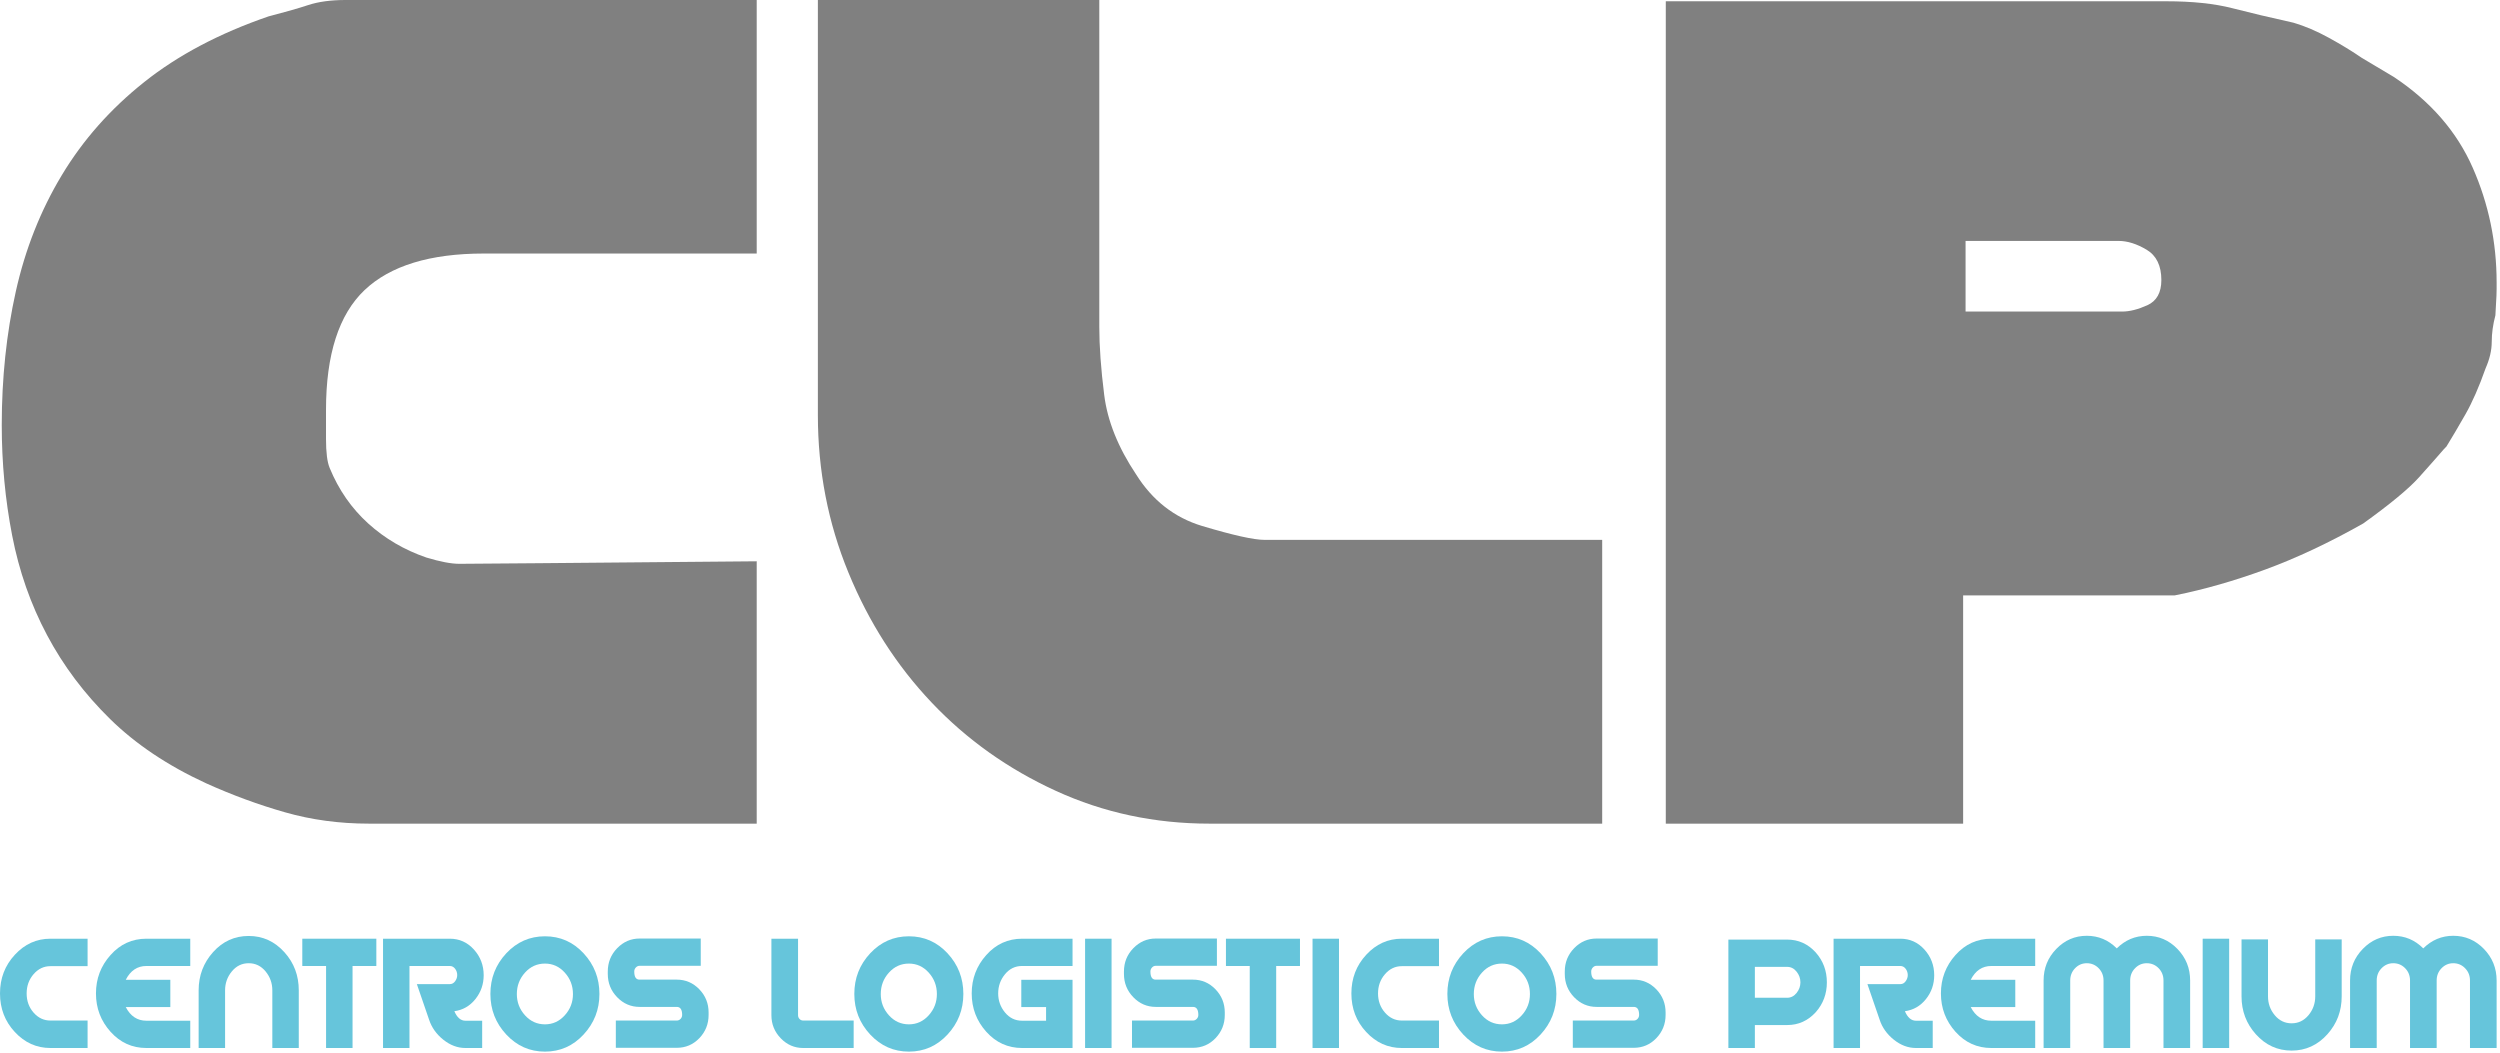 <?xml version="1.0" encoding="UTF-8"?>
<svg width="114px" height="48px" viewBox="0 0 114 48" version="1.1" xmlns="http://www.w3.org/2000/svg" xmlns:xlink="http://www.w3.org/1999/xlink">
    <!-- Generator: Sketch 50.2 (55047) - http://www.bohemiancoding.com/sketch -->
    <title>logo-clp-color</title>
    <desc>Created with Sketch.</desc>
    <defs></defs>
    <g id="Symbols" stroke="none" stroke-width="1" fill="none" fill-rule="evenodd">
        <g id="footer" transform="translate(-1196, -53)">
            <g id="logo-clp-color">
                <g transform="translate(1196, 53)">
                    <g id="Page-1">
                        <path d="M22.064,11.561 C19.608,11.561 17.795,12.118 16.623,13.229 C15.452,14.342 14.866,16.163 14.866,18.693 L14.866,20.016 C14.866,20.63 14.921,21.071 15.033,21.339 C15.442,22.336 16.028,23.179 16.79,23.87 C17.553,24.56 18.436,25.077 19.441,25.423 C20.073,25.615 20.575,25.71 20.947,25.71 C21.133,25.71 22.342,25.701 24.574,25.682 C26.806,25.663 30.116,25.634 34.506,25.595 L34.506,37.558 L16.819,37.558 C15.479,37.558 14.205,37.386 12.997,37.041 C11.787,36.696 10.588,36.256 9.398,35.718 C7.649,34.913 6.19,33.935 5.018,32.785 C3.846,31.634 2.888,30.36 2.145,28.96 C1.4,27.56 0.87,26.047 0.554,24.416 C0.238,22.787 0.08,21.109 0.08,19.383 C0.08,17.236 0.294,15.204 0.722,13.287 C1.149,11.369 1.846,9.605 2.814,7.995 C3.781,6.384 5.036,4.966 6.58,3.739 C8.123,2.512 10.012,1.516 12.243,0.748 C12.987,0.556 13.592,0.384 14.057,0.23 C14.521,0.078 15.089,0 15.758,0 L34.506,0 L34.506,11.561 L22.064,11.561 Z" id="Fill-1" fill="#808080"></path>
                        <path d="M73.06,24.618 L73.06,37.558 L55.149,37.558 C52.657,37.558 50.323,37.06 48.147,36.063 C45.971,35.067 44.082,33.725 42.484,32.037 C40.884,30.35 39.619,28.376 38.69,26.113 C37.759,23.851 37.295,21.454 37.295,18.923 L37.295,0 L50.128,0 L50.128,14.897 C50.128,15.78 50.201,16.815 50.351,18.003 C50.499,19.192 50.983,20.4 51.802,21.626 C52.545,22.815 53.55,23.602 54.814,23.984 C56.228,24.407 57.176,24.618 57.66,24.618 L73.06,24.618 Z" id="Fill-3" fill="#808080"></path>
                        <path d="M89.63,10.986 L89.63,14.207 L96.772,14.207 C97.107,14.207 97.488,14.112 97.916,13.92 C98.343,13.728 98.558,13.344 98.558,12.769 C98.558,12.118 98.334,11.657 97.888,11.389 C97.441,11.121 97.013,10.986 96.605,10.986 L89.63,10.986 Z M75.96,0.058 L98.78,0.058 C99.971,0.058 100.975,0.164 101.794,0.374 C102.611,0.585 103.542,0.805 104.584,1.036 C105.104,1.189 105.644,1.419 106.202,1.726 C106.759,2.033 107.262,2.339 107.709,2.646 L109.158,3.509 C110.833,4.621 112.033,6.002 112.757,7.65 C113.483,9.299 113.846,11.044 113.846,12.884 L113.846,13.172 C113.846,13.364 113.836,13.594 113.818,13.862 C113.799,14.131 113.79,14.303 113.79,14.379 C113.678,14.802 113.623,15.204 113.623,15.587 C113.623,15.971 113.529,16.374 113.343,16.796 C113.045,17.639 112.739,18.339 112.423,18.894 C112.106,19.451 111.817,19.94 111.558,20.361 L111.446,20.476 C111.148,20.821 110.767,21.253 110.303,21.77 C109.837,22.288 108.991,22.988 107.764,23.87 C106.202,24.752 104.713,25.451 103.3,25.969 C101.887,26.487 100.511,26.88 99.172,27.149 L89.519,27.149 L89.519,37.558 L75.96,37.558 L75.96,0.058 Z" id="Fill-5" fill="#808080"></path>
                        <path d="M0.676,43.538 C1.127,43.049 1.667,42.805 2.299,42.805 L3.994,42.805 L3.994,44.057 L2.299,44.057 C1.998,44.057 1.742,44.179 1.531,44.423 C1.32,44.667 1.215,44.96 1.215,45.301 C1.215,45.642 1.32,45.934 1.531,46.175 C1.742,46.416 1.998,46.537 2.299,46.537 L3.994,46.537 L3.994,47.789 L2.299,47.789 C1.667,47.789 1.127,47.546 0.676,47.06 C0.225,46.575 -0,45.989 -0,45.301 C-0,44.614 0.225,44.026 0.676,43.538" id="Fill-7" fill="#66C5DB"></path>
                        <path d="M6.675,42.805 L8.676,42.805 L8.676,44.049 L6.675,44.049 C6.263,44.049 5.949,44.259 5.735,44.679 L7.767,44.679 L7.767,45.923 L5.735,45.923 C5.949,46.337 6.263,46.545 6.675,46.545 L8.676,46.545 L8.676,47.789 L6.675,47.789 C6.028,47.789 5.483,47.542 5.041,47.049 C4.597,46.555 4.376,45.973 4.376,45.301 C4.376,44.629 4.597,44.045 5.041,43.549 C5.483,43.053 6.028,42.805 6.675,42.805" id="Fill-10" fill="#66C5DB"></path>
                        <path d="M11.341,42.68 C11.983,42.68 12.527,42.929 12.975,43.428 C13.408,43.91 13.624,44.488 13.624,45.159 L13.624,47.789 L12.418,47.789 L12.418,45.159 C12.418,44.834 12.316,44.546 12.111,44.297 C11.906,44.048 11.649,43.923 11.341,43.923 C11.032,43.923 10.776,44.048 10.571,44.297 C10.366,44.546 10.264,44.834 10.264,45.159 L10.264,47.789 L9.058,47.789 L9.058,45.159 C9.058,44.488 9.278,43.906 9.718,43.415 C10.158,42.925 10.7,42.68 11.341,42.68" id="Fill-12" fill="#66C5DB"></path>
                        <polygon id="Fill-14" fill="#66C5DB" points="13.785 42.805 17.161 42.805 17.161 44.049 16.076 44.049 16.076 47.789 14.869 47.789 14.869 44.049 13.785 44.049"></polygon>
                        <path d="M20.719,46.111 C20.842,46.4 21.01,46.545 21.223,46.545 L21.987,46.545 L21.987,47.789 L21.223,47.789 C20.867,47.789 20.531,47.663 20.215,47.411 C19.9,47.159 19.684,46.855 19.566,46.497 L19.009,44.876 L20.513,44.876 C20.61,44.876 20.69,44.832 20.754,44.745 C20.817,44.657 20.849,44.564 20.849,44.463 C20.849,44.357 20.817,44.261 20.754,44.176 C20.689,44.092 20.609,44.049 20.512,44.049 L18.672,44.049 L18.672,47.789 L17.466,47.789 L17.466,42.805 L20.513,42.805 C20.946,42.805 21.312,42.969 21.61,43.298 C21.907,43.627 22.056,44.018 22.056,44.469 C22.056,44.88 21.93,45.243 21.678,45.559 C21.426,45.874 21.107,46.058 20.719,46.111" id="Fill-16" fill="#66C5DB"></path>
                        <path d="M24.851,46.71 C25.205,46.71 25.506,46.573 25.754,46.298 C26.003,46.023 26.127,45.701 26.127,45.329 C26.127,44.952 26.003,44.626 25.754,44.351 C25.506,44.076 25.205,43.939 24.851,43.939 C24.492,43.939 24.188,44.076 23.94,44.351 C23.692,44.626 23.568,44.952 23.568,45.329 C23.568,45.701 23.692,46.023 23.94,46.298 C24.188,46.573 24.492,46.71 24.851,46.71 M24.851,42.695 C25.543,42.695 26.131,42.953 26.611,43.47 C27.093,43.988 27.334,44.606 27.334,45.324 C27.334,46.039 27.093,46.655 26.611,47.175 C26.131,47.694 25.543,47.954 24.851,47.954 C24.158,47.954 23.571,47.694 23.087,47.175 C22.603,46.655 22.362,46.039 22.362,45.324 C22.362,44.606 22.603,43.988 23.087,43.47 C23.571,42.953 24.158,42.695 24.851,42.695" id="Fill-18" fill="#66C5DB"></path>
                        <path d="M28.922,44.299 C28.922,44.547 29,44.671 29.159,44.671 L30.858,44.671 C31.262,44.671 31.604,44.818 31.888,45.111 C32.171,45.405 32.312,45.757 32.312,46.171 L32.312,46.281 C32.312,46.694 32.171,47.048 31.889,47.342 C31.606,47.635 31.264,47.78 30.862,47.78 L28.082,47.78 L28.082,46.537 L30.862,46.537 C30.928,46.537 30.985,46.512 31.034,46.462 C31.082,46.411 31.106,46.351 31.106,46.282 C31.106,46.037 31.024,45.915 30.862,45.915 L29.166,45.915 C28.769,45.915 28.428,45.768 28.143,45.474 C27.858,45.18 27.715,44.826 27.715,44.411 L27.715,44.301 C27.715,43.886 27.858,43.532 28.143,43.238 C28.428,42.945 28.769,42.797 29.166,42.797 L31.954,42.797 L31.954,44.041 L29.159,44.041 C29.098,44.041 29.043,44.067 28.994,44.118 C28.946,44.17 28.922,44.23 28.922,44.299" id="Fill-21" fill="#66C5DB"></path>
                        <path d="M36.46,46.467 C36.505,46.513 36.561,46.537 36.627,46.537 L38.927,46.537 L38.927,47.789 L36.627,47.789 C36.23,47.789 35.889,47.642 35.604,47.348 C35.319,47.054 35.176,46.702 35.176,46.293 L35.176,42.805 L36.391,42.805 L36.391,46.293 C36.391,46.361 36.414,46.419 36.46,46.467" id="Fill-23" fill="#66C5DB"></path>
                        <path d="M41.446,46.71 C41.801,46.71 42.102,46.573 42.35,46.298 C42.597,46.023 42.722,45.701 42.722,45.329 C42.722,44.952 42.597,44.626 42.35,44.351 C42.102,44.076 41.801,43.939 41.446,43.939 C41.087,43.939 40.783,44.076 40.535,44.351 C40.287,44.626 40.163,44.952 40.163,45.329 C40.163,45.701 40.287,46.023 40.535,46.298 C40.783,46.573 41.087,46.71 41.446,46.71 M41.446,42.695 C42.139,42.695 42.726,42.953 43.207,43.47 C43.688,43.988 43.929,44.606 43.929,45.324 C43.929,46.039 43.688,46.655 43.207,47.175 C42.726,47.694 42.139,47.954 41.446,47.954 C40.754,47.954 40.166,47.694 39.682,47.175 C39.198,46.655 38.957,46.039 38.957,45.324 C38.957,44.606 39.198,43.988 39.682,43.47 C40.166,42.953 40.754,42.695 41.446,42.695" id="Fill-25" fill="#66C5DB"></path>
                        <path d="M46.609,42.805 L48.908,42.805 L48.908,44.049 L46.604,44.049 C46.293,44.049 46.034,44.174 45.827,44.426 C45.62,44.677 45.517,44.968 45.517,45.301 C45.517,45.628 45.621,45.918 45.827,46.168 C46.034,46.419 46.294,46.545 46.605,46.545 L47.701,46.545 L47.701,45.923 L46.571,45.923 L46.571,44.679 L48.908,44.679 L48.908,47.789 L46.609,47.789 C45.963,47.789 45.417,47.542 44.975,47.049 C44.532,46.555 44.31,45.973 44.31,45.301 C44.31,44.629 44.532,44.045 44.975,43.549 C45.417,43.053 45.963,42.805 46.609,42.805" id="Fill-28" fill="#66C5DB"></path>
                        <polygon id="Fill-30" fill="#66C5DB" points="49.48 47.789 50.687 47.789 50.687 42.805 49.48 42.805"></polygon>
                        <path d="M52.459,44.299 C52.459,44.547 52.538,44.671 52.696,44.671 L54.396,44.671 C54.799,44.671 55.142,44.818 55.425,45.111 C55.708,45.405 55.85,45.757 55.85,46.171 L55.85,46.281 C55.85,46.694 55.708,47.048 55.426,47.342 C55.144,47.635 54.801,47.78 54.399,47.78 L51.619,47.78 L51.619,46.537 L54.399,46.537 C54.465,46.537 54.522,46.512 54.57,46.462 C54.619,46.411 54.644,46.351 54.644,46.282 C54.644,46.037 54.562,45.915 54.399,45.915 L52.703,45.915 C52.306,45.915 51.965,45.768 51.68,45.474 C51.395,45.18 51.252,44.826 51.252,44.411 L51.252,44.301 C51.252,43.886 51.395,43.532 51.68,43.238 C51.965,42.945 52.306,42.797 52.703,42.797 L55.491,42.797 L55.491,44.041 L52.696,44.041 C52.635,44.041 52.58,44.067 52.532,44.118 C52.484,44.17 52.459,44.23 52.459,44.299" id="Fill-32" fill="#66C5DB"></path>
                        <polygon id="Fill-33" fill="#66C5DB" points="55.903 42.805 59.279 42.805 59.279 44.049 58.194 44.049 58.194 47.789 56.988 47.789 56.988 44.049 55.903 44.049"></polygon>
                        <polygon id="Fill-34" fill="#66C5DB" points="59.852 47.789 61.058 47.789 61.058 42.805 59.852 42.805"></polygon>
                        <path d="M62.299,43.538 C62.75,43.049 63.291,42.805 63.922,42.805 L65.618,42.805 L65.618,44.057 L63.922,44.057 C63.622,44.057 63.366,44.179 63.155,44.423 C62.944,44.667 62.838,44.96 62.838,45.301 C62.838,45.642 62.944,45.934 63.155,46.175 C63.366,46.416 63.622,46.537 63.922,46.537 L65.618,46.537 L65.618,47.789 L63.922,47.789 C63.291,47.789 62.75,47.546 62.299,47.06 C61.848,46.575 61.623,45.989 61.623,45.301 C61.623,44.614 61.848,44.026 62.299,43.538" id="Fill-35" fill="#66C5DB"></path>
                        <path d="M68.489,46.71 C68.844,46.71 69.144,46.573 69.393,46.298 C69.641,46.023 69.765,45.701 69.765,45.329 C69.765,44.952 69.641,44.626 69.393,44.351 C69.144,44.076 68.844,43.939 68.489,43.939 C68.13,43.939 67.826,44.076 67.578,44.351 C67.33,44.626 67.206,44.952 67.206,45.329 C67.206,45.701 67.33,46.023 67.578,46.298 C67.826,46.573 68.13,46.71 68.489,46.71 M68.489,42.695 C69.182,42.695 69.769,42.953 70.25,43.47 C70.73,43.988 70.971,44.606 70.971,45.324 C70.971,46.039 70.73,46.655 70.25,47.175 C69.769,47.694 69.182,47.954 68.489,47.954 C67.797,47.954 67.209,47.694 66.725,47.175 C66.241,46.655 66,46.039 66,45.324 C66,44.606 66.241,43.988 66.725,43.47 C67.209,42.953 67.797,42.695 68.489,42.695" id="Fill-36" fill="#66C5DB"></path>
                        <path d="M72.559,44.299 C72.559,44.547 72.639,44.671 72.797,44.671 L74.497,44.671 C74.9,44.671 75.242,44.818 75.526,45.111 C75.809,45.405 75.951,45.757 75.951,46.171 L75.951,46.281 C75.951,46.694 75.809,47.048 75.527,47.342 C75.244,47.635 74.902,47.78 74.5,47.78 L71.72,47.78 L71.72,46.537 L74.5,46.537 C74.566,46.537 74.623,46.512 74.672,46.462 C74.719,46.411 74.744,46.351 74.744,46.282 C74.744,46.037 74.663,45.915 74.5,45.915 L72.805,45.915 C72.407,45.915 72.066,45.768 71.781,45.474 C71.496,45.18 71.354,44.826 71.354,44.411 L71.354,44.301 C71.354,43.886 71.496,43.532 71.781,43.238 C72.066,42.945 72.407,42.797 72.805,42.797 L75.592,42.797 L75.592,44.041 L72.797,44.041 C72.736,44.041 72.681,44.067 72.633,44.118 C72.584,44.17 72.559,44.23 72.559,44.299" id="Fill-37" fill="#66C5DB"></path>
                        <path d="M81.492,45.498 C81.664,45.498 81.808,45.425 81.924,45.28 C82.04,45.134 82.099,44.973 82.099,44.797 C82.099,44.615 82.04,44.452 81.924,44.307 C81.808,44.161 81.664,44.089 81.492,44.089 L80.022,44.089 L80.022,45.498 L81.492,45.498 Z M81.495,42.845 C82.004,42.845 82.437,43.039 82.793,43.427 C83.135,43.811 83.305,44.267 83.305,44.797 C83.305,45.322 83.135,45.776 82.795,46.16 C82.439,46.547 82.007,46.742 81.499,46.742 L80.022,46.742 L80.022,47.789 L78.814,47.789 L78.814,42.845 L81.495,42.845 Z" id="Fill-38" fill="#66C5DB"></path>
                        <path d="M86.864,46.111 C86.986,46.4 87.154,46.545 87.368,46.545 L88.132,46.545 L88.132,47.789 L87.368,47.789 C87.012,47.789 86.675,47.663 86.36,47.411 C86.044,47.159 85.828,46.855 85.711,46.497 L85.154,44.876 L86.658,44.876 C86.755,44.876 86.835,44.832 86.898,44.745 C86.961,44.657 86.994,44.564 86.994,44.463 C86.994,44.357 86.961,44.261 86.898,44.176 C86.834,44.092 86.754,44.049 86.656,44.049 L84.817,44.049 L84.817,47.789 L83.611,47.789 L83.611,42.805 L86.658,42.805 C87.09,42.805 87.456,42.969 87.753,43.298 C88.051,43.627 88.2,44.018 88.2,44.469 C88.2,44.88 88.075,45.243 87.823,45.559 C87.57,45.874 87.251,46.058 86.864,46.111" id="Fill-39" fill="#66C5DB"></path>
                        <path d="M90.805,42.805 L92.805,42.805 L92.805,44.049 L90.805,44.049 C90.392,44.049 90.079,44.259 89.865,44.679 L91.897,44.679 L91.897,45.923 L89.865,45.923 C90.079,46.337 90.392,46.545 90.805,46.545 L92.805,46.545 L92.805,47.789 L90.805,47.789 C90.158,47.789 89.614,47.542 89.17,47.049 C88.728,46.555 88.506,45.973 88.506,45.301 C88.506,44.629 88.728,44.045 89.17,43.549 C89.614,43.053 90.158,42.805 90.805,42.805" id="Fill-40" fill="#66C5DB"></path>
                        <path d="M99.289,43.27 C99.677,43.669 99.87,44.149 99.87,44.71 L99.87,47.789 L98.655,47.789 L98.655,44.71 C98.655,44.49 98.582,44.304 98.435,44.152 C98.287,44 98.106,43.923 97.892,43.923 C97.684,43.923 97.505,44 97.358,44.152 C97.209,44.304 97.136,44.49 97.136,44.71 L97.136,47.789 L95.921,47.789 L95.921,44.71 C95.921,44.49 95.848,44.304 95.7,44.152 C95.552,44 95.371,43.923 95.158,43.923 C94.949,43.923 94.77,44 94.623,44.152 C94.476,44.304 94.402,44.49 94.402,44.71 L94.402,47.789 L93.188,47.789 L93.188,44.71 C93.188,44.149 93.38,43.669 93.768,43.27 C94.155,42.871 94.618,42.672 95.158,42.672 C95.687,42.672 96.143,42.863 96.525,43.246 C96.912,42.863 97.368,42.672 97.892,42.672 C98.437,42.672 98.903,42.871 99.289,43.27" id="Fill-41" fill="#66C5DB"></path>
                        <polygon id="Fill-42" fill="#66C5DB" points="100.442 47.789 101.65 47.789 101.65 42.805 100.442 42.805"></polygon>
                        <path d="M104.498,46.663 C104.806,46.663 105.062,46.539 105.268,46.293 C105.472,46.046 105.575,45.76 105.575,45.435 L105.575,42.837 L106.781,42.837 L106.781,45.435 C106.781,46.101 106.565,46.676 106.132,47.159 C105.684,47.658 105.14,47.907 104.498,47.907 C103.856,47.907 103.311,47.658 102.864,47.159 C102.431,46.676 102.214,46.101 102.214,45.435 L102.214,42.837 L103.421,42.837 L103.421,45.435 C103.421,45.76 103.523,46.046 103.728,46.293 C103.933,46.539 104.189,46.663 104.498,46.663" id="Fill-43" fill="#66C5DB"></path>
                        <path d="M113.265,43.27 C113.651,43.669 113.846,44.149 113.846,44.71 L113.846,47.789 L112.631,47.789 L112.631,44.71 C112.631,44.49 112.557,44.304 112.409,44.152 C112.262,44 112.082,43.923 111.868,43.923 C111.659,43.923 111.481,44 111.334,44.152 C111.186,44.304 111.112,44.49 111.112,44.71 L111.112,47.789 L109.897,47.789 L109.897,44.71 C109.897,44.49 109.824,44.304 109.676,44.152 C109.528,44 109.347,43.923 109.133,43.923 C108.924,43.923 108.747,44 108.599,44.152 C108.451,44.304 108.378,44.49 108.378,44.71 L108.378,47.789 L107.163,47.789 L107.163,44.71 C107.163,44.149 107.356,43.669 107.744,43.27 C108.131,42.871 108.594,42.672 109.133,42.672 C109.663,42.672 110.119,42.863 110.5,43.246 C110.888,42.863 111.343,42.672 111.868,42.672 C112.413,42.672 112.878,42.871 113.265,43.27" id="Fill-44" fill="#66C5DB"></path>
                    </g>
                </g>
            </g>
        </g>
    </g>
</svg>